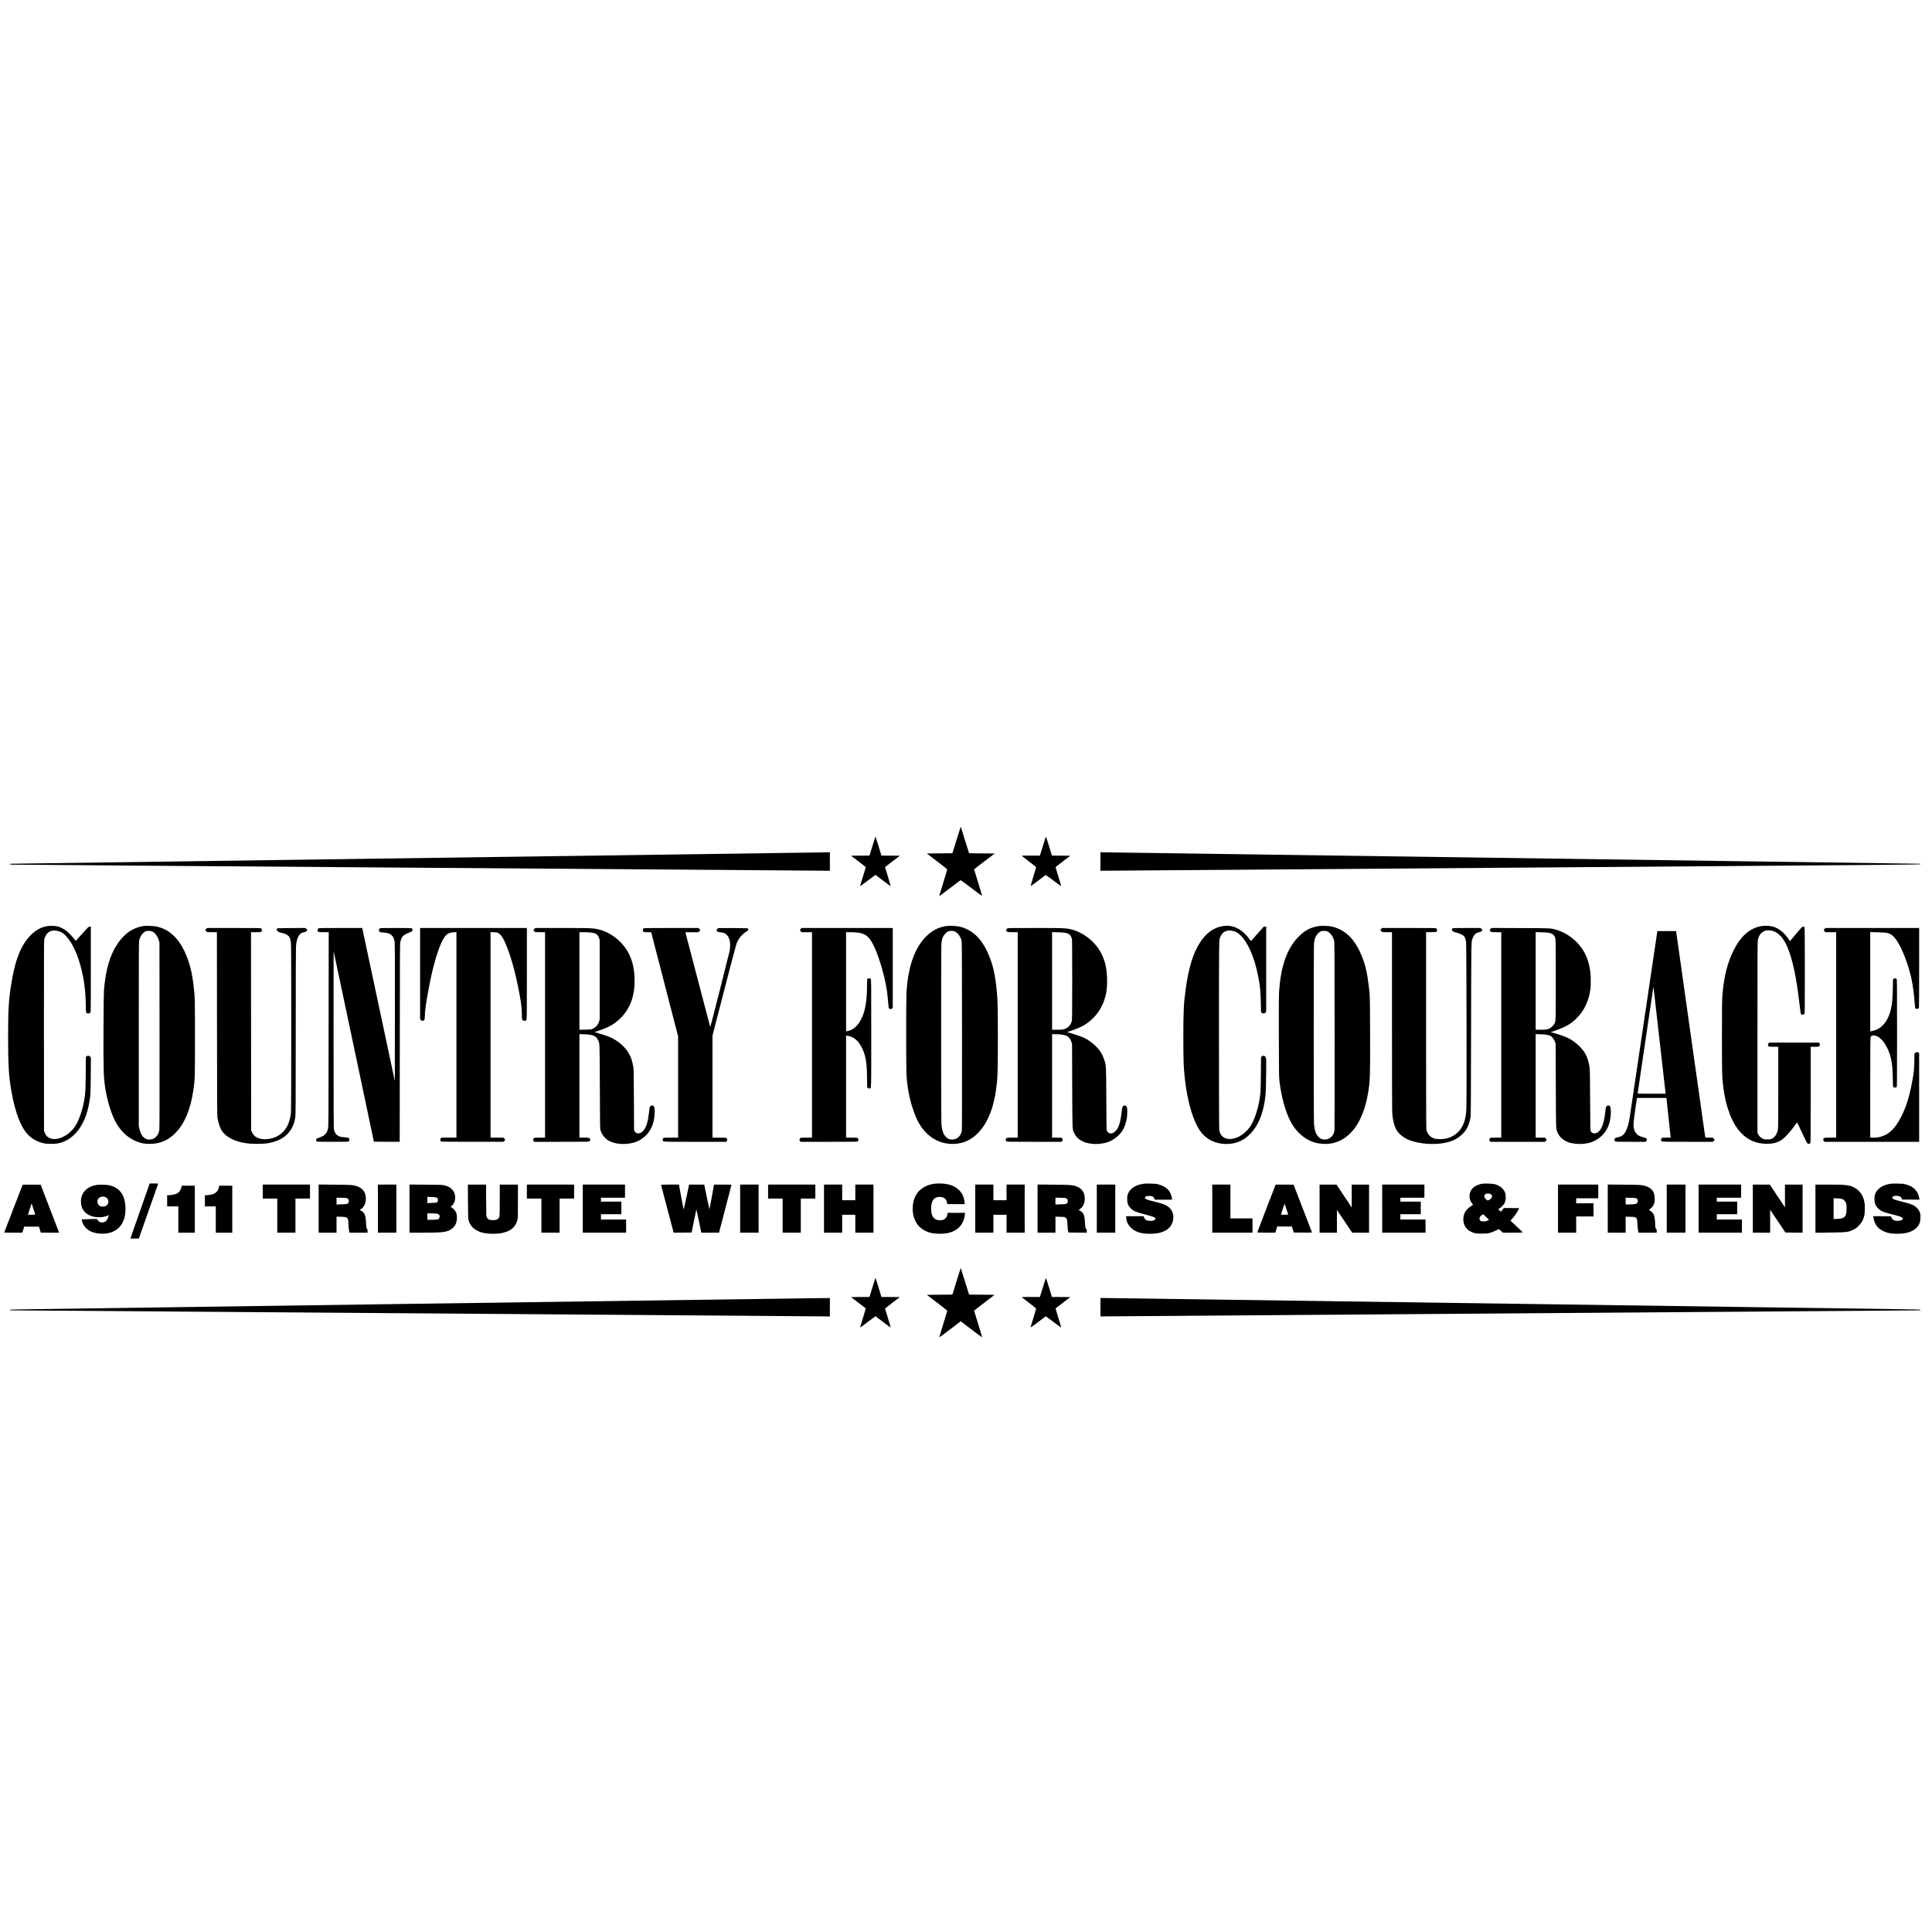 <?xml version="1.0" encoding="UTF-8" standalone="yes"?>
<svg version="1.0" xmlns="http://www.w3.org/2000/svg" width="100mm" height="100mm" viewBox="0 0 6912 3456" preserveAspectRatio="xMidYMid meet">
  <g transform="translate(0,3456) scale(0.1,-0.1)" fill="#000000" stroke="none">
    <path d="M34366 22250 c-3 -8 -70 -222 -149 -475 l-143 -460 -458 -5 -459 -5
367 -279 c201 -153 366 -285 366 -292 0 -8 -65 -224 -145 -481 -80 -256 -143
-468 -141 -471 5 -4 57 35 484 360 149 114 277 208 283 208 6 0 179 -128 386
-285 206 -157 378 -284 380 -281 3 2 -61 216 -141 475 -80 259 -146 475 -146
479 0 5 166 134 369 288 l369 279 -458 3 c-426 2 -459 3 -464 20 -13 43 -287
918 -290 927 -2 6 -6 3 -10 -5z"/>
    <path d="M31317 21903 c-2 -5 -51 -158 -107 -340 l-103 -333 -330 -2 -330 -3
262 -199 c144 -109 263 -201 265 -205 3 -4 -43 -157 -100 -340 -58 -184 -103
-338 -102 -343 2 -6 125 83 273 196 149 113 272 206 275 206 3 0 126 -93 274
-205 148 -113 271 -203 273 -201 4 4 -193 660 -203 678 -3 4 116 98 263 210
l268 203 -330 3 -330 2 -104 340 c-58 187 -106 340 -107 340 -2 0 -5 -3 -7 -7z"/>
    <path d="M37310 21570 l-105 -340 -330 0 c-287 0 -327 -2 -315 -14 8 -8 125
-99 260 -201 135 -102 246 -192 248 -199 2 -7 -43 -160 -98 -340 -56 -180
-100 -331 -98 -337 2 -5 121 80 265 190 144 109 267 202 272 206 6 3 133 -87
282 -200 149 -113 273 -204 276 -202 2 3 -43 157 -101 343 -58 186 -103 341
-101 345 3 3 122 96 266 205 l262 199 -329 3 -330 2 -104 340 c-58 187 -107
340 -110 340 -3 0 -52 -153 -110 -340z"/>
    <path d="M29325 21343 c-623 -11 -28674 -403 -28808 -403 -137 0 -167 -3 -167
-14 0 -11 22 -15 93 -20 50 -2 6336 -51 13967 -106 7631 -56 14191 -104 14578
-107 l702 -6 0 331 0 332 -97 -2 c-54 -1 -174 -4 -268 -5z"/>
    <path d="M39370 21018 l0 -331 723 6 c397 3 6998 52 14670 109 13261 98 13947
104 13947 120 0 16 -13 18 -143 18 -178 0 -28513 396 -28909 404 l-288 6 0
-332z"/>
    <path d="M1683 18706 c-215 -41 -388 -133 -557 -296 -369 -355 -589 -902 -731
-1820 -85 -547 -105 -902 -105 -1856 0 -990 24 -1397 116 -1924 137 -792 352
-1338 631 -1601 151 -142 354 -241 573 -280 98 -17 345 -17 440 0 578 104 996
632 1139 1441 50 279 53 333 58 995 l5 630 -24 35 c-20 29 -30 35 -66 38 -33
3 -47 -2 -66 -21 l-24 -24 -5 -589 c-6 -571 -9 -645 -42 -879 -58 -406 -214
-850 -374 -1062 -221 -293 -583 -461 -829 -385 -111 35 -178 98 -225 213 l-22
54 -3 3385 c-2 2444 1 3404 9 3452 22 138 109 263 213 309 106 46 259 34 392
-31 222 -109 461 -481 624 -970 173 -521 259 -1087 260 -1695 0 -213 4 -229
64 -241 42 -7 71 1 96 29 20 20 20 43 20 1549 l0 1529 -42 -3 c-42 -3 -46 -7
-265 -253 -123 -137 -227 -251 -232 -253 -5 -2 -30 27 -55 63 -64 89 -204 235
-285 295 -88 66 -200 124 -291 150 -97 28 -294 35 -397 16z"/>
    <path d="M5170 18714 c-403 -51 -725 -269 -982 -664 -263 -402 -407 -907 -469
-1640 -7 -87 -13 -567 -16 -1351 -6 -1539 1 -1771 73 -2209 64 -391 202 -843
341 -1112 222 -432 569 -712 998 -804 122 -26 370 -24 502 5 253 53 452 161
639 347 342 338 562 856 664 1561 55 380 55 391 55 1868 0 1432 0 1427 -45
1827 -44 387 -102 668 -189 919 -248 718 -616 1116 -1136 1230 -88 19 -353 33
-435 23z m281 -202 c102 -50 189 -170 232 -319 l22 -78 3 -3305 c2 -2354 0
-3329 -8 -3390 -14 -104 -44 -174 -104 -238 -70 -75 -134 -105 -234 -110 -77
-4 -87 -2 -147 27 -37 19 -80 50 -101 74 -53 61 -102 170 -127 283 l-22 99 0
3295 c0 3119 1 3298 18 3360 45 165 139 283 257 321 47 16 162 5 211 -19z"/>
    <path d="M33855 18709 c-280 -38 -525 -167 -737 -387 -408 -423 -637 -1091
-688 -2012 -14 -248 -13 -2713 0 -2925 30 -460 107 -861 240 -1248 70 -206
132 -348 205 -477 323 -567 875 -837 1470 -719 240 48 456 171 646 366 371
381 593 972 674 1793 29 296 35 591 35 1630 0 1037 -6 1307 -35 1615 -58 614
-133 955 -296 1340 -243 575 -581 899 -1049 1006 -100 23 -357 33 -465 18z
m324 -204 c93 -51 175 -165 219 -305 16 -51 17 -286 20 -3415 1 -2375 -1
-3375 -9 -3412 -35 -173 -165 -293 -326 -301 -97 -5 -158 16 -228 80 -104 95
-159 251 -175 498 -13 199 -13 6279 0 6426 5 61 19 141 30 177 37 121 142 244
234 275 17 6 65 10 106 8 61 -2 86 -8 129 -31z"/>
    <path d="M43734 18705 c-322 -58 -574 -240 -795 -574 -245 -370 -406 -883
-513 -1636 -76 -534 -91 -814 -90 -1765 0 -881 8 -1091 60 -1535 87 -759 283
-1431 519 -1785 194 -292 477 -457 842 -492 356 -34 676 73 924 309 334 318
527 786 596 1443 16 155 32 1236 19 1304 -4 19 -18 49 -32 66 -34 40 -89 42
-125 4 l-24 -26 -6 -611 c-6 -616 -9 -671 -50 -915 -63 -380 -200 -769 -343
-972 -62 -88 -182 -208 -271 -270 -385 -265 -770 -191 -825 160 -6 43 -10
1178 -10 3390 1 3628 -3 3415 58 3543 82 172 226 237 432 193 117 -25 191 -67
284 -161 274 -277 489 -774 626 -1446 68 -338 90 -554 98 -967 l7 -334 29 -25
c39 -33 100 -27 133 12 l23 26 0 1525 0 1524 -42 0 -43 0 -215 -241 c-118
-132 -222 -250 -231 -261 -15 -19 -16 -19 -42 20 -14 22 -60 81 -102 130 -252
301 -559 428 -891 367z"/>
    <path d="M47165 18706 c-285 -47 -486 -154 -705 -375 -415 -418 -644 -1069
-700 -1996 -8 -121 -10 -644 -8 -1600 4 -1259 6 -1436 21 -1565 66 -557 202
-1061 385 -1426 183 -364 475 -637 810 -758 192 -69 464 -90 668 -53 667 122
1135 766 1308 1802 73 437 78 581 73 2100 -4 1413 -3 1382 -58 1809 -44 349
-91 572 -167 796 -249 730 -613 1130 -1142 1251 -112 26 -372 34 -485 15z
m344 -201 c93 -51 175 -165 219 -305 16 -51 17 -286 20 -3415 1 -2375 -1
-3375 -9 -3412 -35 -173 -165 -293 -326 -301 -97 -5 -158 16 -228 80 -104 95
-159 251 -175 498 -13 199 -13 6279 0 6426 5 61 19 141 30 177 37 121 142 244
234 275 17 6 65 10 106 8 61 -2 86 -8 129 -31z"/>
    <path d="M62997 18704 c-405 -73 -731 -366 -987 -889 -213 -436 -330 -904
-387 -1555 -16 -184 -18 -336 -18 -1505 0 -1331 2 -1412 41 -1755 84 -737 315
-1350 637 -1686 258 -270 553 -395 935 -395 205 0 348 35 494 122 130 77 325
287 513 552 65 93 70 97 80 75 69 -159 328 -698 346 -720 31 -38 83 -42 111
-8 17 21 18 88 18 1736 l0 1714 143 0 c137 0 144 1 165 23 28 29 28 76 2 105
l-21 22 -888 0 -888 0 -21 -23 c-28 -30 -29 -80 -2 -107 18 -18 33 -20 185
-20 l165 0 0 -1458 c0 -1410 -1 -1461 -19 -1534 -38 -147 -108 -245 -210 -295
-50 -25 -67 -28 -161 -28 -93 0 -112 3 -161 26 -76 36 -133 90 -166 157 l-28
57 0 3415 c0 3189 1 3420 17 3488 37 156 102 248 217 305 60 29 73 32 161 32
275 -1 498 -193 666 -575 192 -437 337 -1118 449 -2108 19 -170 39 -310 46
-318 18 -22 95 -18 119 6 20 20 20 33 20 1558 0 845 -4 1542 -8 1549 -14 21
-56 24 -89 6 -18 -10 -120 -125 -229 -258 -108 -132 -199 -241 -203 -242 -3
-1 -30 33 -58 76 -135 200 -303 346 -483 416 -137 54 -337 69 -503 39z"/>
    <path d="M7381 18614 c-18 -15 -31 -35 -31 -49 0 -14 13 -34 31 -49 30 -26 32
-26 205 -26 l174 0 3 -3277 c3 -3024 5 -3285 20 -3372 48 -269 123 -447 238
-561 189 -189 482 -307 869 -351 160 -18 523 -15 655 5 305 47 532 143 699
298 177 163 281 369 321 638 13 81 15 526 15 3046 0 1917 4 2995 10 3077 18
216 66 354 153 434 37 34 57 44 121 58 128 28 162 82 87 132 l-35 24 -498 -3
c-430 -3 -500 -5 -508 -18 -18 -28 -10 -62 23 -95 26 -26 49 -36 122 -53 135
-31 198 -58 255 -108 42 -39 53 -56 70 -112 10 -37 24 -111 30 -164 14 -135
14 -5907 0 -6049 -43 -427 -212 -708 -515 -861 -176 -89 -442 -121 -606 -72
-134 40 -212 102 -266 212 l-38 76 -3 3548 -2 3548 175 0 c162 0 177 2 195 20
12 12 20 33 20 55 0 22 -8 43 -20 55 -20 20 -33 20 -979 20 l-959 0 -31 -26z"/>
    <path d="M11386 18619 c-33 -26 -36 -79 -6 -109 19 -19 33 -20 200 -20 l180 0
-3 -3462 c-3 -3235 -4 -3469 -20 -3547 -24 -116 -51 -173 -107 -225 -54 -51
-96 -74 -210 -116 -100 -36 -110 -44 -110 -86 0 -67 -29 -64 591 -64 546 0
559 0 579 20 25 25 26 80 3 109 -16 18 -35 22 -148 32 -150 12 -202 26 -267
74 -54 40 -89 95 -115 180 -17 57 -18 208 -19 3240 -1 1749 0 3173 2 3165 3
-8 328 -1545 723 -3415 l717 -3400 462 -3 462 -2 3 3537 c3 3278 4 3543 20
3612 44 193 103 255 325 341 45 17 89 38 97 46 21 22 19 70 -5 94 -20 20 -33
20 -580 20 -547 0 -560 0 -580 -20 -13 -13 -20 -33 -20 -58 0 -67 9 -72 167
-86 125 -11 150 -17 207 -45 113 -56 165 -139 186 -303 7 -58 10 -817 8 -2524
l-3 -2440 -569 2675 c-313 1472 -576 2704 -584 2739 l-14 62 -772 0 c-767 0
-774 0 -800 -21z"/>
    <path d="M15029 17028 c-1 -887 -1 -1622 0 -1633 3 -33 36 -70 66 -73 84 -10
105 25 105 177 0 169 45 488 145 1016 144 766 343 1438 513 1730 99 171 193
232 375 242 l97 6 0 -3677 0 -3676 -269 0 -270 0 -20 -26 c-12 -15 -21 -35
-21 -46 0 -22 18 -60 34 -70 6 -4 510 -8 1119 -8 l1109 0 29 29 c37 37 37 56
-2 92 l-31 29 -229 0 -229 0 0 3676 0 3677 113 -5 c101 -4 118 -7 166 -33 76
-42 130 -110 200 -249 171 -345 348 -917 485 -1568 114 -541 156 -828 156
-1066 0 -216 13 -252 89 -252 43 0 60 9 76 41 13 24 15 246 15 1654 l0 1625
-1910 0 -1910 0 -1 -1612z"/>
    <path d="M19121 18614 c-39 -32 -40 -65 -4 -99 28 -25 29 -25 205 -25 l178 0
0 -3675 0 -3675 -190 0 c-189 0 -191 0 -215 -25 -14 -13 -25 -36 -25 -50 0
-14 11 -37 25 -50 l24 -25 966 0 c844 0 970 2 995 15 53 27 49 99 -7 124 -14
7 -88 11 -183 11 l-160 0 0 1851 0 1852 173 -6 c315 -11 414 -52 492 -207 62
-122 58 -32 65 -1670 5 -1387 7 -1499 23 -1554 51 -170 173 -318 327 -393 307
-151 793 -131 1088 44 345 204 521 544 524 1008 1 178 -20 225 -100 225 -21 0
-38 -9 -56 -31 -14 -17 -26 -34 -26 -37 0 -4 -9 -84 -20 -177 -38 -334 -94
-520 -198 -652 -95 -120 -251 -137 -314 -34 l-23 36 -6 1090 c-5 955 -8 1102
-22 1190 -37 217 -90 369 -179 512 -131 209 -370 415 -612 528 -103 48 -357
136 -509 175 l-89 24 164 56 c361 124 545 229 752 429 351 341 519 778 519
1351 0 376 -61 672 -193 944 -218 451 -658 803 -1131 904 -181 39 -259 42
-1258 42 l-969 0 -31 -26z m1986 -134 c204 -18 283 -67 325 -203 l23 -72 0
-1420 0 -1420 -22 -71 c-40 -127 -123 -218 -243 -266 -49 -20 -77 -23 -257
-26 l-203 -3 0 1745 0 1746 133 0 c72 0 182 -5 244 -10z"/>
    <path d="M23022 18624 c-17 -12 -22 -25 -22 -58 0 -70 14 -76 166 -76 l130 0
482 -1862 482 -1863 0 -1812 0 -1813 -258 0 c-294 0 -292 0 -292 -78 0 -78
-91 -72 1155 -72 l1112 0 21 23 c29 31 29 77 -1 105 -23 21 -31 22 -265 22
l-242 0 0 1824 0 1825 415 1606 c228 883 426 1635 440 1670 52 140 105 226
195 316 47 47 110 99 140 116 83 46 109 83 83 118 -13 19 -31 20 -526 23 -282
1 -521 0 -532 -2 -33 -8 -65 -45 -65 -74 0 -53 17 -62 137 -76 127 -15 177
-38 237 -108 76 -88 109 -200 109 -363 -1 -61 -8 -143 -17 -185 -9 -41 -168
-677 -353 -1412 -230 -908 -340 -1330 -345 -1315 -4 12 -203 771 -443 1687
-240 916 -438 1673 -441 1683 -5 16 10 17 230 17 l234 0 31 26 c41 34 40 66
-2 98 l-34 26 -969 0 c-861 0 -972 -2 -992 -16z"/>
    <path d="M28649 18611 c-16 -16 -29 -37 -29 -46 0 -9 13 -30 29 -46 l29 -29
186 0 186 0 0 -3675 0 -3675 -200 0 c-200 0 -201 0 -225 -25 -14 -13 -25 -36
-25 -50 0 -14 11 -37 25 -50 l24 -25 1011 0 c997 0 1010 0 1030 20 12 12 20
33 20 55 0 22 -8 43 -20 55 -19 19 -33 20 -220 20 l-200 0 0 1826 0 1826 43
-7 c235 -35 405 -179 538 -459 125 -263 169 -551 169 -1103 0 -270 1 -284 20
-303 13 -13 33 -20 59 -20 78 0 71 -182 71 1972 0 1915 0 1928 -20 1948 -13
13 -33 20 -59 20 -69 0 -71 -6 -71 -228 0 -647 -83 -1054 -273 -1345 -116
-177 -262 -285 -426 -315 l-51 -9 0 1773 0 1774 128 0 c345 0 512 -42 644
-160 162 -145 338 -536 513 -1140 124 -430 187 -779 220 -1206 8 -104 17 -197
20 -206 7 -17 47 -38 74 -38 10 0 30 9 45 21 l26 20 0 1430 0 1429 -1631 0
-1631 0 -29 -29z"/>
    <path d="M36033 18619 c-43 -28 -46 -77 -7 -108 25 -19 40 -21 205 -21 l179 0
0 -3675 0 -3675 -189 0 c-175 0 -190 -1 -215 -21 -19 -15 -26 -30 -26 -54 0
-24 7 -39 26 -54 27 -21 31 -21 995 -21 l968 0 27 23 c17 15 27 33 27 52 0 19
-10 37 -27 52 -26 22 -34 23 -192 23 l-164 0 0 1850 0 1850 118 0 c222 0 377
-31 451 -89 49 -39 97 -113 125 -194 l21 -62 5 -1500 c7 -1669 1 -1548 75
-1700 62 -127 155 -219 290 -286 252 -124 667 -130 955 -13 161 65 346 210
446 349 97 137 169 334 193 530 14 112 14 288 1 336 -23 81 -95 106 -143 49
-28 -32 -30 -44 -52 -245 -27 -237 -79 -436 -142 -545 -41 -70 -120 -147 -169
-166 -88 -34 -176 -1 -210 78 -18 41 -19 98 -24 1148 -6 1228 -4 1181 -75
1397 -40 120 -80 201 -147 302 -125 185 -369 388 -586 488 -82 38 -409 149
-528 179 l-70 17 127 43 c396 133 594 247 814 468 135 136 217 252 300 418
149 302 203 579 192 992 -10 363 -69 619 -202 886 -220 439 -673 790 -1140
884 -166 33 -263 36 -1230 36 -965 0 -970 0 -1002 -21z m2093 -154 c134 -30
195 -92 223 -223 8 -38 11 -457 11 -1465 0 -1176 -3 -1421 -14 -1464 -40 -149
-128 -243 -275 -293 -52 -17 -86 -20 -246 -20 l-185 0 0 1747 0 1746 208 -6
c136 -3 231 -11 278 -22z"/>
    <path d="M49421 18614 c-40 -33 -40 -65 0 -98 30 -26 32 -26 205 -26 l174 0 0
-3182 c0 -2094 4 -3224 10 -3303 21 -239 62 -410 132 -555 78 -159 269 -319
479 -400 364 -140 908 -178 1309 -90 247 54 424 146 583 299 157 152 237 312
295 591 14 67 17 411 22 3160 7 3395 1 3123 65 3283 47 116 112 173 227 196
62 13 103 39 111 71 4 15 -5 28 -31 50 l-37 30 -482 0 c-270 0 -492 -4 -506
-9 -46 -18 -40 -83 10 -117 18 -12 80 -33 140 -48 124 -31 212 -75 253 -124
31 -37 54 -102 71 -202 16 -87 25 -5709 10 -5975 -12 -216 -30 -324 -78 -467
-79 -238 -228 -411 -451 -523 -121 -60 -243 -87 -402 -89 -191 -1 -284 29
-386 125 -59 56 -100 137 -114 226 -6 36 -10 1410 -10 3556 l0 3497 178 0
c164 0 180 2 196 19 27 30 25 89 -3 112 -22 18 -60 19 -981 19 l-958 0 -31
-26z"/>
    <path d="M53331 18615 c-39 -33 -40 -67 -5 -100 26 -25 30 -25 205 -25 l179 0
0 -3675 0 -3675 -190 0 c-189 0 -191 0 -215 -25 -14 -13 -25 -36 -25 -50 0
-14 11 -37 25 -50 l24 -25 971 0 972 0 29 29 c16 16 29 37 29 46 0 9 -13 30
-29 46 l-29 29 -166 0 -166 0 0 1851 0 1852 173 -6 c163 -6 295 -25 342 -49
76 -40 133 -110 174 -215 l26 -68 6 -1495 c6 -1618 3 -1538 58 -1679 73 -182
245 -323 466 -380 128 -33 315 -47 458 -33 211 20 358 69 514 171 313 207 473
535 473 973 0 178 -22 228 -98 228 -21 0 -38 -9 -56 -30 -26 -32 -28 -38 -51
-247 -44 -391 -147 -635 -298 -704 -83 -37 -172 -15 -212 52 -20 33 -20 58
-26 1119 -5 931 -8 1100 -22 1187 -51 319 -143 515 -337 717 -147 153 -324
278 -498 351 -102 43 -340 122 -465 155 l-89 23 164 57 c384 133 578 248 795
473 256 266 415 620 464 1032 14 126 14 431 -1 561 -33 293 -108 536 -231 754
-207 368 -589 671 -988 785 -212 60 -164 58 -1287 62 l-1031 4 -32 -26z m2094
-150 c90 -20 142 -50 177 -100 60 -87 58 -24 58 -1580 0 -1571 3 -1484 -64
-1595 -44 -73 -136 -143 -222 -170 -56 -17 -93 -20 -250 -20 l-184 0 0 1747 0
1746 208 -6 c135 -3 231 -11 277 -22z"/>
    <path d="M65281 18614 c-39 -32 -39 -62 -3 -97 l28 -27 192 0 192 0 0 -3675 0
-3675 -201 0 c-238 0 -259 -6 -259 -77 0 -22 8 -38 26 -52 l27 -21 1688 0
1689 0 0 1589 0 1590 -22 15 c-34 24 -82 20 -117 -10 l-31 -26 0 -206 c0 -313
-23 -524 -96 -887 -99 -499 -206 -832 -370 -1155 -210 -414 -416 -625 -704
-718 -91 -30 -178 -42 -302 -42 l-108 0 0 1773 c0 1150 4 1785 10 1808 16 58
42 74 116 73 248 -4 527 -389 624 -865 37 -178 49 -323 56 -652 7 -306 8 -319
28 -333 29 -20 89 -18 109 4 16 17 17 166 17 1935 0 1727 -2 1917 -16 1931
-32 32 -87 32 -119 0 -12 -13 -15 -50 -15 -207 0 -256 -16 -558 -35 -687 -85
-574 -338 -905 -742 -974 l-33 -5 0 1776 0 1776 258 -6 c279 -6 362 -17 461
-65 155 -72 335 -354 507 -787 214 -542 321 -1037 364 -1678 6 -86 15 -168 20
-181 17 -46 115 -39 134 9 3 9 6 655 6 1436 l0 1419 -1674 0 -1674 0 -31 -26z"/>
    <path d="M58811 15267 c-266 -1794 -494 -3329 -507 -3412 -62 -385 -156 -589
-304 -665 -23 -12 -74 -28 -114 -36 -109 -23 -120 -31 -124 -86 -5 -82 -34
-78 576 -78 l533 0 24 25 c28 27 32 61 10 92 -11 15 -40 27 -107 43 -119 28
-188 62 -242 120 -56 60 -84 114 -102 199 -24 117 -18 205 48 659 l63 432 526
0 527 0 6 -42 c3 -24 35 -324 71 -668 36 -344 68 -644 71 -667 l6 -43 -149 0
c-177 0 -193 -6 -193 -74 0 -82 -78 -76 943 -76 l905 0 31 26 c39 33 39 58 0
95 -31 29 -31 29 -164 29 -130 0 -133 1 -138 23 -3 12 -239 1675 -524 3695
l-518 3672 -335 0 -335 0 -484 -3263z m559 -622 c115 -1023 213 -1877 216
-1897 l6 -38 -501 0 c-458 0 -501 1 -501 16 0 9 126 865 280 1902 154 1036
281 1892 281 1901 3 29 6 -1 219 -1884z"/>
    <path d="M5017 8537 c-186 -529 -340 -972 -344 -984 l-5 -23 149 0 150 0 341
968 c187 532 343 975 347 985 7 16 -4 17 -146 17 l-154 0 -338 -963z"/>
    <path d="M33460 9495 c-8 -2 -49 -9 -90 -15 -211 -35 -416 -149 -533 -298
-135 -172 -199 -399 -183 -653 25 -410 254 -695 641 -795 137 -36 402 -45 556
-19 243 40 424 144 539 307 74 105 110 212 134 391 l5 37 -313 0 -313 0 -6
-49 c-17 -146 -135 -232 -300 -218 -86 7 -145 36 -196 93 -58 66 -82 144 -88
289 -13 318 106 476 342 451 130 -13 202 -76 226 -199 l12 -57 312 0 313 0 -5
43 c-24 218 -88 355 -224 481 -157 145 -390 218 -690 215 -68 -1 -131 -3 -139
-4z"/>
    <path d="M40940 9494 c-14 -2 -52 -9 -85 -15 -256 -44 -443 -179 -506 -366
-19 -55 -23 -89 -23 -173 1 -152 34 -235 135 -337 91 -92 192 -133 531 -218
339 -84 412 -133 299 -199 -42 -24 -149 -32 -224 -16 -72 15 -112 47 -134 111
l-18 49 -312 0 -313 0 0 -43 c0 -124 64 -264 169 -367 155 -153 358 -220 672
-220 320 0 537 64 683 201 199 185 220 530 43 711 -103 106 -232 162 -537 234
-308 72 -371 100 -356 158 9 35 58 51 151 50 109 0 151 -21 179 -86 l20 -48
308 0 308 0 0 28 c0 53 -31 156 -66 223 -74 141 -220 243 -423 296 -83 22
-121 26 -286 28 -104 2 -201 2 -215 -1z"/>
    <path d="M53028 9490 c-201 -36 -345 -126 -408 -253 -75 -153 -58 -326 46
-453 24 -30 40 -54 35 -54 -19 0 -160 -100 -208 -148 -100 -100 -154 -261
-138 -414 18 -183 110 -318 270 -394 126 -60 178 -69 390 -68 173 0 199 3 290
27 55 15 147 51 205 79 58 29 108 54 111 56 3 1 38 -27 76 -63 l71 -65 356 0
c196 0 356 3 356 8 0 4 -60 63 -132 131 -73 69 -172 162 -221 208 l-87 84 62
69 c80 90 164 208 211 297 20 39 37 74 37 77 0 3 -123 6 -274 6 l-274 0 -52
-66 -52 -66 -46 43 c-26 24 -48 45 -50 45 -1 1 19 15 45 32 56 36 141 122 171
172 40 68 55 145 50 255 -4 88 -9 111 -36 169 -59 126 -189 224 -357 271 -69
19 -369 29 -447 15z m286 -364 c102 -43 84 -151 -36 -212 l-49 -25 -35 21
c-41 26 -80 74 -89 113 -10 39 13 87 49 103 41 17 118 18 160 0z m-44 -926 c0
-15 -106 -52 -161 -57 -115 -11 -179 23 -179 94 0 51 27 93 85 131 l47 31 104
-96 c57 -53 104 -99 104 -103z"/>
    <path d="M67607 9485 c-185 -35 -322 -101 -418 -202 -92 -97 -129 -193 -129
-338 1 -148 39 -244 134 -339 97 -97 194 -136 561 -227 269 -66 344 -104 315
-160 -25 -46 -159 -71 -263 -49 -71 14 -120 54 -140 113 l-14 42 -317 3 -317
2 6 -47 c39 -288 211 -469 520 -549 197 -51 553 -43 736 17 207 67 343 184
400 344 15 43 23 93 26 175 4 100 2 123 -17 179 -25 76 -62 131 -123 188 -111
102 -175 127 -625 238 -203 50 -264 85 -239 135 15 31 65 49 137 49 105 1 182
-39 198 -102 l8 -32 312 -3 312 -2 -6 42 c-36 261 -198 430 -482 505 -86 23
-121 26 -297 29 -146 2 -221 -1 -278 -11z"/>
    <path d="M807 9448 c-37 -94 -657 -1700 -657 -1704 0 -2 146 -4 324 -4 l324 0
34 108 34 107 264 0 264 0 33 -107 34 -108 325 0 326 0 -6 23 c-3 12 -151 398
-329 857 l-323 835 -321 3 c-251 2 -322 0 -326 -10z m387 -853 c31 -99 59
-188 62 -197 5 -17 -6 -18 -126 -18 -110 0 -131 2 -127 14 3 8 31 95 63 193
56 177 63 197 69 191 1 -2 28 -84 59 -183z"/>
    <path d="M3448 9446 c-377 -67 -587 -321 -548 -664 22 -192 113 -324 283 -413
182 -94 475 -105 654 -24 l52 24 -6 -32 c-19 -101 -69 -179 -137 -214 -41 -22
-141 -21 -182 0 -37 19 -84 72 -84 94 0 14 -31 15 -277 8 -153 -4 -279 -8
-281 -10 -8 -7 24 -108 56 -173 43 -90 123 -174 218 -230 217 -127 576 -147
824 -45 304 124 471 416 470 823 -1 318 -89 552 -263 699 -65 55 -187 114
-292 142 -103 27 -370 35 -487 15z m332 -438 c98 -50 128 -168 67 -259 -33
-49 -78 -71 -155 -76 -107 -7 -182 42 -202 133 -29 124 57 224 190 224 38 0
70 -7 100 -22z"/>
    <path d="M9400 9210 l0 -250 260 0 260 0 0 -610 0 -610 325 0 325 0 0 610 0
610 260 0 260 0 0 250 0 250 -845 0 -845 0 0 -250z"/>
    <path d="M11400 8601 l0 -861 320 0 320 0 0 286 0 286 158 -3 c243 -6 260 -23
268 -266 3 -81 12 -183 21 -225 l16 -78 324 0 323 0 0 65 c0 50 -3 65 -15 65
-22 0 -32 59 -40 225 -11 274 -52 367 -188 437 -38 19 -39 21 -21 32 119 68
188 188 201 347 19 247 -94 419 -325 494 -134 43 -193 47 -789 52 l-573 5 0
-861z m1028 366 c75 -40 68 -168 -10 -197 -19 -7 -106 -15 -205 -17 l-173 -6
0 123 0 122 178 -4 c144 -3 183 -7 210 -21z"/>
    <path d="M13520 8600 l0 -860 330 0 330 0 0 860 0 860 -330 0 -330 0 0 -860z"/>
    <path d="M14650 8601 l0 -861 463 0 c677 1 806 12 960 83 188 87 287 261 274
482 -3 56 -13 111 -27 147 -25 67 -93 147 -156 184 l-44 26 43 38 c92 81 137
220 117 362 -27 193 -158 320 -385 371 -83 18 -134 20 -667 24 l-578 5 0 -861z
m952 398 c46 -12 68 -42 68 -92 0 -84 -30 -98 -232 -104 l-148 -5 0 112 0 112
138 -7 c75 -3 154 -11 174 -16z m29 -580 c71 -15 99 -45 99 -104 0 -55 -27
-88 -86 -104 -22 -6 -110 -11 -196 -11 l-158 0 0 115 0 115 145 0 c79 0 167
-5 196 -11z"/>
    <path d="M16742 8853 c4 -542 6 -614 21 -668 51 -174 156 -298 318 -378 155
-76 317 -107 559 -107 508 0 804 174 874 513 14 64 16 169 16 662 l0 585 -325
0 -325 0 0 -540 c0 -354 -4 -557 -11 -590 -22 -103 -87 -142 -233 -141 -133 1
-185 24 -219 99 -22 46 -22 58 -25 610 l-3 562 -325 0 -325 0 3 -607z"/>
    <path d="M18850 9210 l0 -250 260 0 260 0 0 -610 0 -610 325 0 325 0 0 610 0
610 260 0 260 0 0 250 0 250 -845 0 -845 0 0 -250z"/>
    <path d="M20850 8600 l0 -860 775 0 775 0 0 235 0 235 -450 0 -450 0 0 95 0
95 365 0 365 0 0 225 0 225 -365 0 -365 0 0 70 0 70 430 0 430 0 0 235 0 235
-755 0 -755 0 0 -860z"/>
    <path d="M23650 9450 c0 -5 97 -376 215 -822 119 -447 220 -830 226 -851 l10
-37 321 2 322 3 82 405 c46 223 84 411 86 419 2 8 36 -145 77 -340 40 -195 80
-384 88 -421 l15 -68 317 0 316 0 219 843 c121 463 222 850 224 860 4 16 -16
17 -310 17 l-314 0 -79 -445 c-44 -244 -82 -441 -86 -437 -3 4 -46 204 -95
444 l-89 438 -270 0 -271 0 -93 -437 c-52 -241 -97 -444 -100 -450 -4 -7 -42
180 -85 415 -43 235 -80 437 -83 450 l-5 22 -319 0 c-205 0 -319 -4 -319 -10z"/>
    <path d="M26480 8600 l0 -860 330 0 330 0 0 860 0 860 -330 0 -330 0 0 -860z"/>
    <path d="M27480 9210 l0 -250 260 0 260 0 0 -610 0 -610 325 0 325 0 0 610 0
610 260 0 260 0 0 250 0 250 -845 0 -845 0 0 -250z"/>
    <path d="M29480 8600 l0 -860 325 0 325 0 0 320 0 320 235 0 235 0 0 -320 0
-320 325 0 325 0 0 860 0 860 -325 0 -325 0 0 -280 0 -280 -235 0 -235 0 0
280 0 280 -325 0 -325 0 0 -860z"/>
    <path d="M34890 8600 l0 -860 325 0 325 0 0 320 0 320 235 0 235 0 0 -320 0
-320 325 0 325 0 0 860 0 860 -325 0 -325 0 0 -280 0 -280 -235 0 -235 0 0
280 0 280 -325 0 -325 0 0 -860z"/>
    <path d="M37120 8601 l0 -861 320 0 320 0 0 286 0 286 158 -4 c136 -3 162 -6
192 -23 64 -38 72 -66 81 -269 4 -109 13 -199 22 -226 l14 -45 327 -3 326 -2
0 62 c0 56 -3 64 -22 73 -27 12 -31 40 -46 280 -14 219 -52 301 -168 367 l-54
30 45 30 c142 94 205 290 160 501 -34 160 -144 272 -319 324 -139 42 -194 45
-783 50 l-573 5 0 -861z m1027 366 c41 -22 53 -44 53 -97 0 -96 -35 -112 -267
-118 l-173 -5 0 123 0 122 178 -4 c142 -3 183 -7 209 -21z"/>
    <path d="M39240 8600 l0 -860 330 0 330 0 0 860 0 860 -330 0 -330 0 0 -860z"/>
    <path d="M43370 8600 l0 -860 720 0 720 0 0 255 0 255 -395 0 -395 0 0 605 0
605 -325 0 -325 0 0 -860z"/>
    <path d="M45630 9438 c-26 -61 -650 -1682 -650 -1690 0 -4 146 -8 323 -8 l324
0 33 110 33 110 263 0 263 0 33 -107 34 -108 327 -3 c180 -1 327 0 327 3 0 3
-618 1605 -657 1703 -4 9 -78 12 -324 12 l-319 0 -10 -22z m396 -861 l61 -192
-125 -3 c-69 -1 -127 -1 -129 2 -3 2 24 92 58 200 34 108 65 193 68 190 3 -3
33 -92 67 -197z"/>
    <path d="M47210 8600 l0 -860 310 0 310 0 0 407 0 406 273 -406 272 -406 303
-1 302 0 0 860 0 860 -310 0 -310 0 0 -410 0 -411 -272 410 -273 411 -302 0
-303 0 0 -860z"/>
    <path d="M49450 8600 l0 -860 775 0 775 0 0 235 0 235 -450 0 -450 0 0 95 0
95 365 0 365 0 0 225 0 225 -365 0 -365 0 0 70 0 70 430 0 430 0 0 235 0 235
-755 0 -755 0 0 -860z"/>
    <path d="M55740 8600 l0 -860 325 0 325 0 0 290 0 290 310 0 310 0 0 235 0
235 -310 0 -310 0 0 90 0 90 395 0 395 0 0 245 0 245 -720 0 -720 0 0 -860z"/>
    <path d="M57520 8601 l0 -861 320 0 320 0 0 286 0 286 158 -4 c245 -6 253 -14
263 -268 4 -104 13 -190 24 -232 l17 -68 324 0 324 0 0 65 c0 52 -3 65 -15 65
-25 0 -33 38 -40 186 -13 301 -49 393 -180 470 l-44 25 52 43 c123 100 162
196 155 384 -5 131 -26 201 -82 275 -41 55 -138 119 -218 146 -153 50 -196 53
-805 58 l-573 5 0 -861z m1022 367 c30 -13 39 -24 48 -57 14 -51 2 -99 -30
-123 -37 -27 -117 -38 -266 -38 l-134 0 0 121 0 121 173 -4 c128 -3 181 -8
209 -20z"/>
    <path d="M59630 8600 l0 -860 335 0 335 0 0 860 0 860 -335 0 -335 0 0 -860z"/>
    <path d="M60770 8600 l0 -860 775 0 775 0 0 235 0 235 -450 0 -450 0 0 95 0
95 365 0 365 0 0 225 0 225 -365 0 -365 0 0 70 0 70 435 0 435 0 0 235 0 235
-760 0 -760 0 0 -860z"/>
    <path d="M62710 8600 l0 -860 310 0 310 0 0 410 0 409 273 -407 272 -407 308
-3 307 -2 0 860 0 860 -315 0 -315 0 0 -407 0 -408 -272 408 -271 407 -304 0
-303 0 0 -860z"/>
    <path d="M64950 8599 l0 -862 503 6 c613 7 677 14 857 104 79 39 110 63 186
138 103 103 147 177 190 320 23 78 27 113 31 260 4 147 2 184 -17 274 -11 57
-32 131 -46 164 -63 156 -188 290 -339 362 -171 82 -290 94 -922 95 l-443 0 0
-861z m952 347 c63 -23 112 -73 139 -143 20 -50 23 -77 23 -198 2 -291 -62
-362 -336 -373 l-128 -5 0 373 0 372 128 -5 c83 -3 143 -10 174 -21z"/>
    <path d="M6491 9370 c-24 -111 -87 -196 -176 -236 -57 -26 -202 -54 -281 -54
l-54 0 0 -200 0 -200 200 0 200 0 0 -470 0 -470 295 0 295 0 0 840 0 840 -234
0 -234 0 -11 -50z"/>
    <path d="M7832 9363 c-25 -119 -94 -200 -206 -242 -56 -21 -180 -41 -252 -41
l-44 0 0 -200 0 -200 195 0 195 0 0 -470 0 -470 295 0 295 0 0 840 0 840 -233
0 -233 0 -12 -57z"/>
    <path d="M34366 6459 c-4 -9 -71 -223 -150 -475 l-142 -459 -458 -5 -457 -5
365 -278 c201 -153 366 -285 366 -293 0 -7 -65 -224 -145 -480 -80 -257 -143
-469 -141 -471 2 -3 176 126 386 286 l382 290 141 -108 c483 -368 622 -472
624 -464 2 4 -62 219 -142 476 -80 258 -145 472 -145 476 0 5 162 131 360 281
198 150 363 277 366 281 3 5 -196 9 -450 9 -251 0 -456 2 -456 4 0 3 -287 923
-294 941 -2 6 -7 3 -10 -6z"/>
    <path d="M31317 6113 c-2 -5 -51 -158 -107 -340 l-103 -333 -330 -2 -330 -3
262 -199 c144 -109 263 -201 265 -205 3 -4 -43 -157 -100 -340 -58 -184 -103
-338 -102 -343 2 -6 125 83 273 196 149 113 272 206 275 206 3 0 126 -93 274
-205 148 -113 271 -203 273 -201 4 4 -193 660 -203 678 -3 4 116 98 263 210
l268 203 -330 3 -330 2 -104 340 c-58 187 -106 340 -107 340 -2 0 -5 -3 -7 -7z"/>
    <path d="M37310 5780 l-105 -340 -330 0 c-287 0 -327 -2 -315 -14 8 -8 125
-99 260 -201 135 -102 246 -192 248 -199 2 -7 -43 -160 -98 -340 -56 -180
-100 -331 -98 -337 2 -5 121 80 265 190 144 109 267 202 272 206 6 3 133 -87
282 -200 149 -113 273 -204 276 -202 2 3 -43 157 -101 343 -58 186 -103 341
-101 345 3 3 122 96 266 205 l262 199 -329 3 -330 2 -104 340 c-58 187 -107
340 -110 340 -3 0 -52 -153 -110 -340z"/>
    <path d="M28925 5393 c-82 -2 -6427 -91 -14100 -198 -7672 -107 -14068 -197
-14212 -201 -215 -5 -263 -9 -263 -20 0 -11 24 -14 120 -14 246 0 28391 -209
28798 -214 l422 -5 0 330 0 329 -307 -2 c-170 -1 -375 -4 -458 -5z"/>
    <path d="M39370 5073 l0 -331 468 5 c444 4 28639 213 28797 213 57 0 75 3 75
14 0 11 -41 15 -212 20 -154 4 -23035 326 -28660 403 l-468 6 0 -330z"/>
  </g>
</svg>